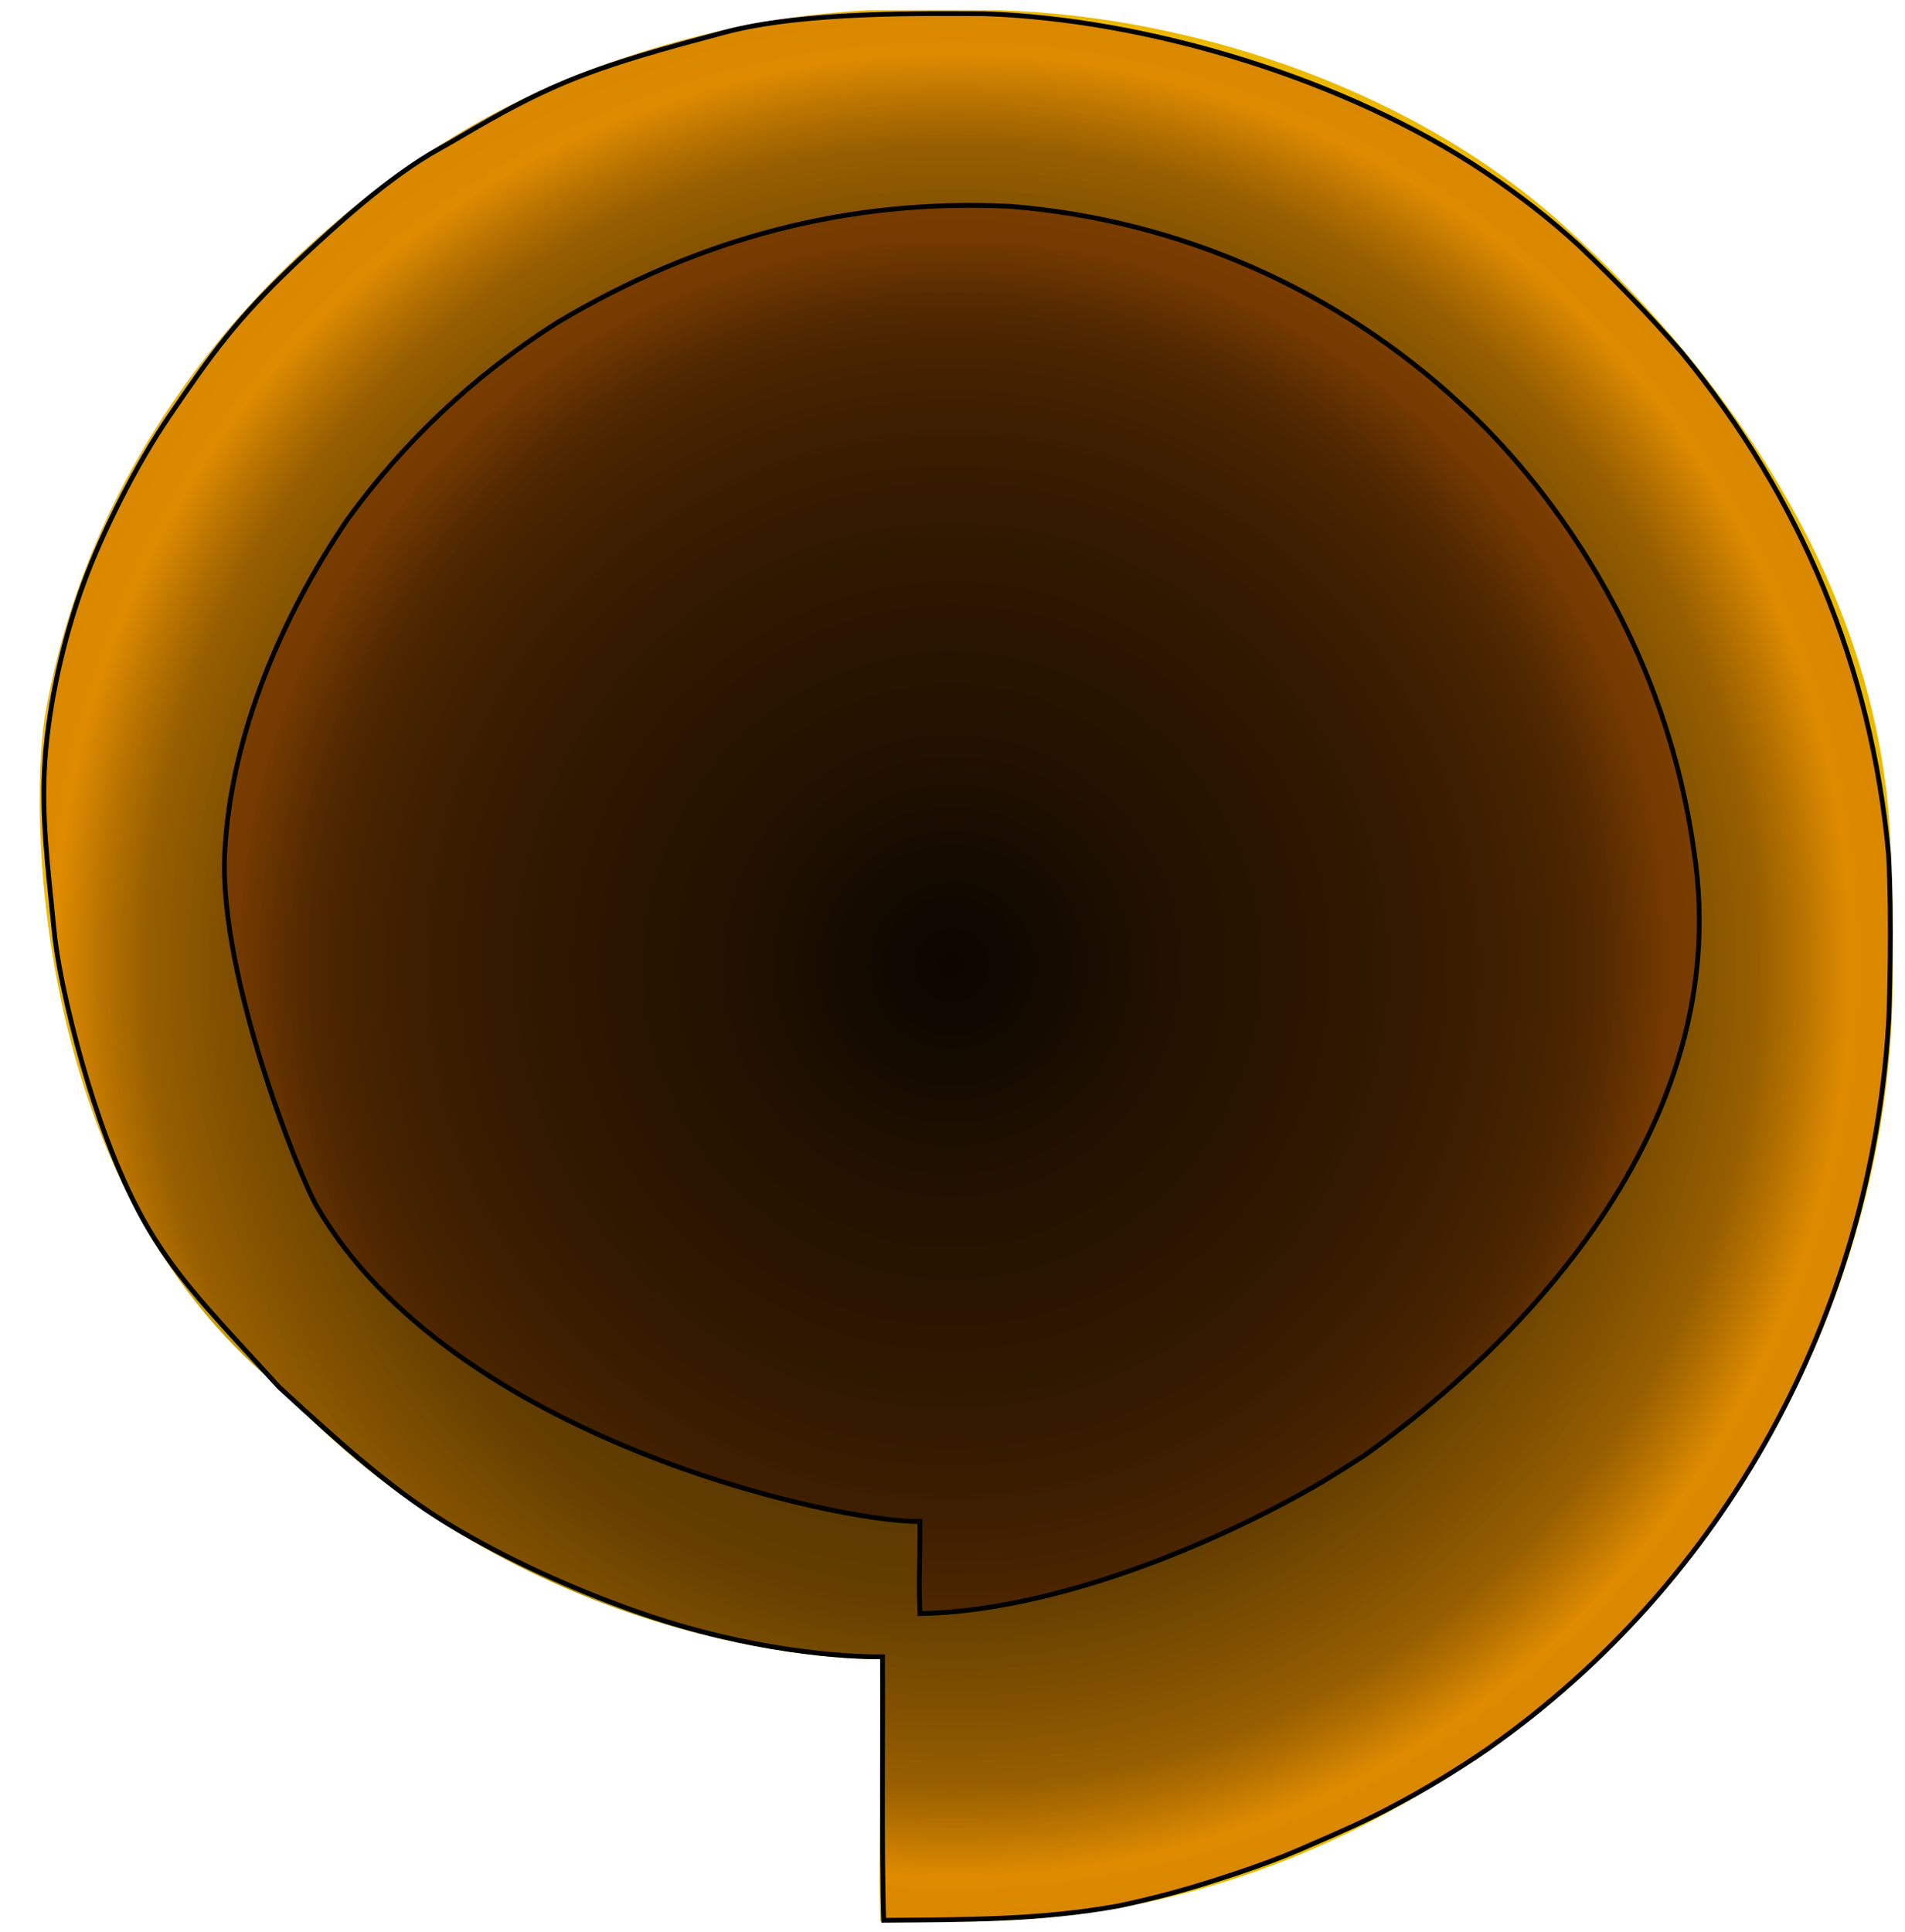 <?xml version="1.0" encoding="UTF-8" standalone="no"?>
<!-- Created with Inkscape (http://www.inkscape.org/) -->

<svg
   width="198.689mm"
   height="201.435mm"
   viewBox="0 0 198.689 201.435"
   version="1.1"
   id="svg1"
   inkscape:version="1.4.2 (ebf0e94, 2025-05-08)"
   sodipodi:docname="spyral.svg"
   xmlns:inkscape="http://www.inkscape.org/namespaces/inkscape"
   xmlns:sodipodi="http://sodipodi.sourceforge.net/DTD/sodipodi-0.dtd"
   xmlns:xlink="http://www.w3.org/1999/xlink"
   xmlns="http://www.w3.org/2000/svg"
   xmlns:svg="http://www.w3.org/2000/svg">
  <sodipodi:namedview
     id="namedview1"
     pagecolor="#ffffff"
     bordercolor="#000000"
     borderopacity="0.25"
     inkscape:showpageshadow="2"
     inkscape:pageopacity="0.0"
     inkscape:pagecheckerboard="0"
     inkscape:deskcolor="#d1d1d1"
     inkscape:document-units="mm"
     inkscape:zoom="1.108588"
     inkscape:cx="375.25213"
     inkscape:cy="380.66442"
     inkscape:window-width="1920"
     inkscape:window-height="1009"
     inkscape:window-x="-8"
     inkscape:window-y="-8"
     inkscape:window-maximized="1"
     inkscape:current-layer="layer1">
    <sodipodi:guide
       position="99.344,0"
       orientation="201.435,0"
       id="guide101"
       inkscape:locked="false" />
    <sodipodi:guide
       position="0,100.718"
       orientation="0,198.689"
       id="guide102"
       inkscape:locked="false" />
  </sodipodi:namedview>
  <defs
     id="defs1">
    <inkscape:path-effect
       effect="fillet_chamfer"
       id="path-effect123"
       is_visible="true"
       lpeversion="1"
       nodesatellites_param="F,0,0,1,0,105.833,0,1 @ F,0,0,1,0,105.833,0,1 @ F,0,0,1,0,105.833,0,1 @ F,0,0,1,0,105.833,0,1"
       radius="400"
       unit="px"
       method="auto"
       mode="F"
       chamfer_steps="1"
       flexible="false"
       use_knot_distance="true"
       apply_no_radius="true"
       apply_with_radius="true"
       only_selected="false"
       hide_knots="false" />
    <inkscape:path-effect
       effect="fillet_chamfer"
       id="path-effect121"
       is_visible="true"
       lpeversion="1"
       nodesatellites_param="F,0,0,1,0,105.833,0,1 @ F,0,0,1,0,105.833,0,1 @ F,0,0,1,0,105.833,0,1 @ F,0,0,1,0,105.833,0,1"
       radius="400"
       unit="px"
       method="auto"
       mode="F"
       chamfer_steps="1"
       flexible="false"
       use_knot_distance="true"
       apply_no_radius="true"
       apply_with_radius="true"
       only_selected="false"
       hide_knots="false" />
    <inkscape:path-effect
       effect="fillet_chamfer"
       id="path-effect119"
       is_visible="true"
       lpeversion="1"
       nodesatellites_param="F,0,0,1,0,105.833,0,1 @ F,0,0,1,0,105.833,0,1 @ F,0,0,1,0,105.833,0,1 @ F,0,0,1,0,105.833,0,1"
       radius="400"
       unit="px"
       method="auto"
       mode="F"
       chamfer_steps="1"
       flexible="false"
       use_knot_distance="true"
       apply_no_radius="true"
       apply_with_radius="true"
       only_selected="false"
       hide_knots="false" />
    <inkscape:path-effect
       effect="fillet_chamfer"
       id="path-effect117"
       is_visible="true"
       lpeversion="1"
       nodesatellites_param="F,0,0,1,0,105.833,0,1 @ F,0,0,1,0,105.833,0,1 @ F,0,0,1,0,105.833,0,1 @ F,0,0,1,0,105.833,0,1"
       radius="400"
       unit="px"
       method="auto"
       mode="F"
       chamfer_steps="1"
       flexible="false"
       use_knot_distance="true"
       apply_no_radius="true"
       apply_with_radius="true"
       only_selected="false"
       hide_knots="false" />
    <inkscape:path-effect
       effect="fillet_chamfer"
       id="path-effect115"
       is_visible="true"
       lpeversion="1"
       nodesatellites_param="F,0,0,1,0,105.833,0,1 @ F,0,0,1,0,105.833,0,1 @ F,0,0,1,0,105.833,0,1 @ F,0,0,1,0,105.833,0,1"
       radius="400"
       unit="px"
       method="auto"
       mode="F"
       chamfer_steps="1"
       flexible="false"
       use_knot_distance="true"
       apply_no_radius="true"
       apply_with_radius="true"
       only_selected="false"
       hide_knots="false" />
    <inkscape:path-effect
       effect="fillet_chamfer"
       id="path-effect58"
       is_visible="true"
       lpeversion="1"
       nodesatellites_param="F,0,0,1,0,105.833,0,1 @ F,0,0,1,0,105.833,0,1 @ F,0,0,1,0,105.833,0,1 @ F,0,0,1,0,105.833,0,1"
       radius="400"
       unit="px"
       method="auto"
       mode="F"
       chamfer_steps="1"
       flexible="false"
       use_knot_distance="true"
       apply_no_radius="true"
       apply_with_radius="true"
       only_selected="false"
       hide_knots="false" />
    <inkscape:path-effect
       effect="fillet_chamfer"
       id="path-effect56"
       is_visible="true"
       lpeversion="1"
       nodesatellites_param="F,0,0,1,0,105.833,0,1 @ F,0,0,1,0,105.833,0,1 @ F,0,0,1,0,105.833,0,1 @ F,0,0,1,0,105.833,0,1"
       radius="400"
       unit="px"
       method="auto"
       mode="F"
       chamfer_steps="1"
       flexible="false"
       use_knot_distance="true"
       apply_no_radius="true"
       apply_with_radius="true"
       only_selected="false"
       hide_knots="false" />
    <inkscape:path-effect
       effect="fillet_chamfer"
       id="path-effect54"
       is_visible="true"
       lpeversion="1"
       nodesatellites_param="F,0,0,1,0,105.833,0,1 @ F,0,0,1,0,105.833,0,1 @ F,0,0,1,0,105.833,0,1 @ F,0,0,1,0,105.833,0,1"
       radius="400"
       unit="px"
       method="auto"
       mode="F"
       chamfer_steps="1"
       flexible="false"
       use_knot_distance="true"
       apply_no_radius="true"
       apply_with_radius="true"
       only_selected="false"
       hide_knots="false" />
    <inkscape:path-effect
       effect="fillet_chamfer"
       id="path-effect52"
       is_visible="true"
       lpeversion="1"
       nodesatellites_param="F,0,0,1,0,105.833,0,1 @ F,0,0,1,0,105.833,0,1 @ F,0,0,1,0,105.833,0,1 @ F,0,0,1,0,105.833,0,1"
       radius="400"
       unit="px"
       method="auto"
       mode="F"
       chamfer_steps="1"
       flexible="false"
       use_knot_distance="true"
       apply_no_radius="true"
       apply_with_radius="true"
       only_selected="false"
       hide_knots="false" />
    <inkscape:path-effect
       effect="fillet_chamfer"
       id="path-effect50"
       is_visible="true"
       lpeversion="1"
       nodesatellites_param="F,0,0,1,0,105.833,0,1 @ F,0,0,1,0,105.833,0,1 @ F,0,0,1,0,105.833,0,1 @ F,0,0,1,0,105.833,0,1"
       radius="400"
       unit="px"
       method="auto"
       mode="F"
       chamfer_steps="1"
       flexible="false"
       use_knot_distance="true"
       apply_no_radius="true"
       apply_with_radius="true"
       only_selected="false"
       hide_knots="false" />
    <inkscape:path-effect
       effect="fillet_chamfer"
       id="path-effect49"
       is_visible="true"
       lpeversion="1"
       nodesatellites_param="F,0,0,1,0,52.917,0,1 @ F,0,0,1,0,52.917,0,1 @ F,0,0,1,0,52.917,0,1 @ F,0,0,1,0,52.917,0,1"
       radius="200"
       unit="px"
       method="auto"
       mode="F"
       chamfer_steps="1"
       flexible="false"
       use_knot_distance="true"
       apply_no_radius="true"
       apply_with_radius="true"
       only_selected="false"
       hide_knots="false" />
    <inkscape:path-effect
       effect="fillet_chamfer"
       id="path-effect47"
       is_visible="true"
       lpeversion="1"
       nodesatellites_param="F,0,0,1,0,158.75,0,1 @ F,0,0,1,0,158.75,0,1 @ F,0,0,1,0,158.75,0,1 @ F,0,0,1,0,158.75,0,1"
       radius="600"
       unit="px"
       method="auto"
       mode="F"
       chamfer_steps="1"
       flexible="false"
       use_knot_distance="true"
       apply_no_radius="true"
       apply_with_radius="true"
       only_selected="false"
       hide_knots="false" />
    <inkscape:path-effect
       effect="fillet_chamfer"
       id="path-effect41"
       is_visible="true"
       lpeversion="1"
       nodesatellites_param="F,0,0,1,0,105.833,0,1 @ F,0,0,1,0,105.833,0,1 @ F,0,0,1,0,105.833,0,1 @ F,0,0,1,0,105.833,0,1"
       radius="400"
       unit="px"
       method="auto"
       mode="F"
       chamfer_steps="1"
       flexible="false"
       use_knot_distance="true"
       apply_no_radius="true"
       apply_with_radius="true"
       only_selected="false"
       hide_knots="false" />
    <linearGradient
       id="linearGradient18"
       inkscape:collect="always">
      <stop
         style="stop-color:#5b4900;stop-opacity:1;"
         offset="0"
         id="stop18" />
      <stop
         style="stop-color:#806600;stop-opacity:1;"
         offset="0.222"
         id="stop20" />
      <stop
         style="stop-color:#9f7e00;stop-opacity:1;"
         offset="0.659"
         id="stop22" />
      <stop
         style="stop-color:#c49b00;stop-opacity:1;"
         offset="0.855"
         id="stop21" />
      <stop
         style="stop-color:#eebc00;stop-opacity:1;"
         offset="0.952"
         id="stop19" />
      <stop
         style="stop-color:#ebba00;stop-opacity:1;"
         offset="1"
         id="stop23" />
    </linearGradient>
    <radialGradient
       inkscape:collect="always"
       xlink:href="#linearGradient18"
       id="radialGradient19"
       cx="148.554"
       cy="104.928"
       fx="148.554"
       fy="104.928"
       r="98.283"
       gradientTransform="matrix(1,0,0,1.016,0,-1.727)"
       gradientUnits="userSpaceOnUse"
       spreadMethod="pad" />
    <radialGradient
       inkscape:collect="always"
       xlink:href="#linearGradient18"
       id="radialGradient52"
       gradientUnits="userSpaceOnUse"
       gradientTransform="matrix(1,0,0,1.016,0,-1.727)"
       cx="148.554"
       cy="104.928"
       fx="148.554"
       fy="104.928"
       r="98.283"
       spreadMethod="pad" />
    <radialGradient
       inkscape:collect="always"
       xlink:href="#linearGradient18"
       id="radialGradient54"
       gradientUnits="userSpaceOnUse"
       gradientTransform="matrix(1,0,0,1.016,0,-1.727)"
       cx="148.554"
       cy="104.928"
       fx="148.554"
       fy="104.928"
       r="98.283"
       spreadMethod="pad" />
    <radialGradient
       inkscape:collect="always"
       xlink:href="#linearGradient18"
       id="radialGradient56"
       gradientUnits="userSpaceOnUse"
       gradientTransform="matrix(1,0,0,1.016,0,-1.727)"
       cx="148.554"
       cy="104.928"
       fx="148.554"
       fy="104.928"
       r="98.283"
       spreadMethod="pad" />
    <radialGradient
       inkscape:collect="always"
       xlink:href="#linearGradient18"
       id="radialGradient58"
       gradientUnits="userSpaceOnUse"
       gradientTransform="matrix(1,0,0,1.016,0,-1.727)"
       cx="148.554"
       cy="104.928"
       fx="148.554"
       fy="104.928"
       r="98.283"
       spreadMethod="pad" />
    <filter
       inkscape:label="Ridged Border"
       inkscape:menu="Bevels"
       inkscape:menu-tooltip="Ridged border with inner bevel"
       style="color-interpolation-filters:sRGB"
       id="filter93"
       x="-0.001"
       y="-0.001"
       width="1.003"
       height="1.003">
      <feMorphology
         radius="4.3"
         in="SourceAlpha"
         result="result91"
         id="feMorphology92" />
      <feComposite
         operator="out"
         in="SourceGraphic"
         in2="result91"
         id="feComposite92" />
      <feGaussianBlur
         result="result0"
         stdDeviation="1"
         id="feGaussianBlur92" />
      <feDiffuseLighting
         diffuseConstant="1"
         id="feDiffuseLighting92">
        <feDistantLight
           elevation="50"
           azimuth="225"
           id="feDistantLight92" />
      </feDiffuseLighting>
      <feBlend
         mode="multiply"
         in2="SourceGraphic"
         id="feBlend92" />
      <feGaussianBlur
         result="result10"
         stdDeviation="0.5"
         id="feGaussianBlur93" />
      <feComposite
         operator="in"
         in="result10"
         in2="SourceAlpha"
         id="feComposite93" />
    </filter>
    <filter
       inkscape:label="Ridged Border"
       inkscape:menu="Bevels"
       inkscape:menu-tooltip="Ridged border with inner bevel"
       style="color-interpolation-filters:sRGB"
       id="filter95"
       x="-0.002"
       y="-0.002"
       width="1.003"
       height="1.003">
      <feMorphology
         radius="4.3"
         in="SourceAlpha"
         result="result91"
         id="feMorphology93" />
      <feComposite
         operator="out"
         in="SourceGraphic"
         in2="result91"
         id="feComposite94" />
      <feGaussianBlur
         result="result0"
         stdDeviation="1"
         id="feGaussianBlur94" />
      <feDiffuseLighting
         diffuseConstant="1"
         id="feDiffuseLighting94">
        <feDistantLight
           elevation="50"
           azimuth="225"
           id="feDistantLight94" />
      </feDiffuseLighting>
      <feBlend
         mode="multiply"
         in2="SourceGraphic"
         id="feBlend94" />
      <feGaussianBlur
         result="result10"
         stdDeviation="0.5"
         id="feGaussianBlur95" />
      <feComposite
         operator="in"
         in="result10"
         in2="SourceAlpha"
         id="feComposite95" />
    </filter>
    <filter
       inkscape:label="Ridged Border"
       inkscape:menu="Bevels"
       inkscape:menu-tooltip="Ridged border with inner bevel"
       style="color-interpolation-filters:sRGB"
       id="filter97"
       x="-0.002"
       y="-0.002"
       width="1.004"
       height="1.004">
      <feMorphology
         radius="4.3"
         in="SourceAlpha"
         result="result91"
         id="feMorphology95" />
      <feComposite
         operator="out"
         in="SourceGraphic"
         in2="result91"
         id="feComposite96" />
      <feGaussianBlur
         result="result0"
         stdDeviation="1"
         id="feGaussianBlur96" />
      <feDiffuseLighting
         diffuseConstant="1"
         id="feDiffuseLighting96">
        <feDistantLight
           elevation="50"
           azimuth="225"
           id="feDistantLight96" />
      </feDiffuseLighting>
      <feBlend
         mode="multiply"
         in2="SourceGraphic"
         id="feBlend96" />
      <feGaussianBlur
         result="result10"
         stdDeviation="0.5"
         id="feGaussianBlur97" />
      <feComposite
         operator="in"
         in="result10"
         in2="SourceAlpha"
         id="feComposite97" />
    </filter>
    <filter
       inkscape:label="Ridged Border"
       inkscape:menu="Bevels"
       inkscape:menu-tooltip="Ridged border with inner bevel"
       style="color-interpolation-filters:sRGB"
       id="filter99"
       x="-0.004"
       y="-0.004"
       width="1.008"
       height="1.008">
      <feMorphology
         radius="4.3"
         in="SourceAlpha"
         result="result91"
         id="feMorphology97" />
      <feComposite
         operator="out"
         in="SourceGraphic"
         in2="result91"
         id="feComposite98" />
      <feGaussianBlur
         result="result0"
         stdDeviation="1"
         id="feGaussianBlur98" />
      <feDiffuseLighting
         diffuseConstant="1"
         id="feDiffuseLighting98">
        <feDistantLight
           elevation="50"
           azimuth="225"
           id="feDistantLight98" />
      </feDiffuseLighting>
      <feBlend
         mode="multiply"
         in2="SourceGraphic"
         id="feBlend98" />
      <feGaussianBlur
         result="result10"
         stdDeviation="0.5"
         id="feGaussianBlur99" />
      <feComposite
         operator="in"
         in="result10"
         in2="SourceAlpha"
         id="feComposite99" />
    </filter>
    <filter
       inkscape:label="Ridged Border"
       inkscape:menu="Bevels"
       inkscape:menu-tooltip="Ridged border with inner bevel"
       style="color-interpolation-filters:sRGB"
       id="filter101"
       x="-0.008"
       y="-0.008"
       width="1.017"
       height="1.017">
      <feMorphology
         radius="4.3"
         in="SourceAlpha"
         result="result91"
         id="feMorphology99" />
      <feComposite
         operator="out"
         in="SourceGraphic"
         in2="result91"
         id="feComposite100" />
      <feGaussianBlur
         result="result0"
         stdDeviation="1"
         id="feGaussianBlur100" />
      <feDiffuseLighting
         diffuseConstant="1"
         id="feDiffuseLighting100">
        <feDistantLight
           elevation="50"
           azimuth="225"
           id="feDistantLight100" />
      </feDiffuseLighting>
      <feBlend
         mode="multiply"
         in2="SourceGraphic"
         id="feBlend100" />
      <feGaussianBlur
         result="result10"
         stdDeviation="0.5"
         id="feGaussianBlur101" />
      <feComposite
         operator="in"
         in="result10"
         in2="SourceAlpha"
         id="feComposite101" />
    </filter>
    <radialGradient
       inkscape:collect="always"
       xlink:href="#linearGradient18"
       id="radialGradient101"
       gradientUnits="userSpaceOnUse"
       gradientTransform="matrix(1,0,0,1.016,0,-1.727)"
       cx="148.554"
       cy="104.928"
       fx="148.554"
       fy="104.928"
       r="98.283"
       spreadMethod="pad" />
    <clipPath
       clipPathUnits="userSpaceOnUse"
       id="clipPath151">
      <path
         id="path151"
         style="fill:none;fill-rule:evenodd;stroke:#ffffff;stroke-width:0.07"
         d="m 147.882,105.466 c 3.89,-0.249 2.254,5.121 0.413,6.465 -4.989,3.643 -11.428,-0.731 -13.343,-5.638 -3.425,-8.777 3.262,-17.862 11.69,-20.221 12.368,-3.462 24.408,5.799 27.099,17.741 3.587,15.917 -8.335,30.997 -23.793,33.978 -19.453,3.751 -37.607,-10.869 -40.856,-29.845 -3.934,-22.983 13.401,-44.23 35.896,-47.734 26.51,-4.13 50.86,15.933 54.612,41.948 4.332,30.035 -18.464,57.495 -47.999,61.49 -33.559,4.54 -64.134,-20.996 -68.369,-54.051 C 78.482,72.516 106.759,38.824 143.336,34.352 c 40.607,-4.964 77.418,26.057 82.125,66.154 5.18,44.13 -28.588,84.063 -72.206,89.003 -1.786,0.202 -3.578,0.347 -5.373,0.435 m -0.03,-84.954 c 4.176,-0.267 2.42,5.497 0.444,6.94 -5.355,3.911 -12.268,-0.785 -14.324,-6.053 -3.676,-9.422 3.502,-19.175 12.549,-21.707 13.277,-3.717 26.202,6.226 29.091,19.045 3.851,17.087 -8.947,33.275 -25.542,36.475 -20.882,4.027 -40.371,-11.667 -43.858,-32.038 -4.224,-24.672 14.386,-47.48 38.534,-51.242 28.458,-4.433 54.598,17.104 58.626,45.031 4.651,32.242 -19.821,61.72 -51.527,66.01 C 115.819,172.325 82.997,144.913 78.451,109.428 73.351,69.619 103.707,33.451 142.971,28.651 c 43.591,-5.329 83.108,27.972 88.161,71.016 5.561,47.373 -30.689,90.241 -77.512,95.544 -1.917,0.217 -3.841,0.373 -5.768,0.467 m -0.044,-91.373 c 4.588,-0.293 2.659,6.04 0.488,7.626 -5.885,4.297 -13.481,-0.863 -15.74,-6.651 -4.04,-10.354 3.848,-21.07 13.789,-23.853 14.589,-4.084 28.792,6.841 31.967,20.928 4.232,18.776 -9.832,36.564 -28.066,40.08 -22.946,4.425 -44.362,-12.821 -48.194,-35.205 -4.641,-27.11 15.808,-52.174 42.343,-56.307 31.271,-4.871 59.994,18.795 64.421,49.482 5.11,35.429 -21.781,67.821 -56.62,72.534 -39.587,5.355 -75.652,-24.766 -80.648,-63.759 -5.604,-43.744 27.752,-83.487 70.897,-88.761 47.9,-5.856 91.323,30.737 96.875,78.036 6.11,52.055 -33.722,99.161 -85.174,104.988 -2.106,0.239 -4.221,0.41 -6.338,0.513" />
    </clipPath>
    <radialGradient
       inkscape:collect="always"
       xlink:href="#linearGradient18"
       id="radialGradient157"
       gradientUnits="userSpaceOnUse"
       gradientTransform="matrix(1,0,0,1.016,-0.746,-2.349)"
       cx="148.554"
       cy="104.928"
       fx="148.554"
       fy="104.928"
       r="98.283"
       spreadMethod="pad" />
    <radialGradient
       inkscape:collect="always"
       xlink:href="#linearGradient18"
       id="radialGradient158"
       gradientUnits="userSpaceOnUse"
       gradientTransform="matrix(1,0,0,1.016,-0.746,-2.349)"
       cx="148.554"
       cy="104.928"
       fx="148.554"
       fy="104.928"
       r="98.283"
       spreadMethod="pad" />
    <radialGradient
       inkscape:collect="always"
       xlink:href="#linearGradient18"
       id="radialGradient159"
       gradientUnits="userSpaceOnUse"
       gradientTransform="matrix(1,0,0,1.016,0,-1.727)"
       cx="148.554"
       cy="104.928"
       fx="148.554"
       fy="104.928"
       r="98.283"
       spreadMethod="pad" />
    <radialGradient
       inkscape:collect="always"
       xlink:href="#linearGradient18"
       id="radialGradient160"
       gradientUnits="userSpaceOnUse"
       gradientTransform="matrix(1,0,0,1.016,0,-1.727)"
       cx="148.554"
       cy="104.928"
       fx="148.554"
       fy="104.928"
       r="98.283"
       spreadMethod="pad" />
    <radialGradient
       inkscape:collect="always"
       xlink:href="#linearGradient18"
       id="radialGradient161"
       gradientUnits="userSpaceOnUse"
       gradientTransform="matrix(1,0,0,1.016,0,-1.727)"
       cx="148.554"
       cy="104.928"
       fx="148.554"
       fy="104.928"
       r="98.283"
       spreadMethod="pad" />
    <radialGradient
       inkscape:collect="always"
       xlink:href="#linearGradient18"
       id="radialGradient162"
       gradientUnits="userSpaceOnUse"
       gradientTransform="matrix(1,0,0,1.016,0,-1.727)"
       cx="148.554"
       cy="104.928"
       fx="148.554"
       fy="104.928"
       r="98.283"
       spreadMethod="pad" />
  </defs>
  <g
     inkscape:label="Layer 1"
     inkscape:groupmode="layer"
     id="layer1"
     transform="translate(-48.463,-3.588)">
    <path
       id="path152"
       style="display:inline;fill:url(#radialGradient157);fill-rule:evenodd;stroke:none;stroke-width:0.5;paint-order:stroke fill markers"
       d="M 138.972,4.655 C 122.491,5.529 106.271,11.119 94.718,18.486 73.491,31.986 57.729,52.715 53.246,77.707 c -1.661,8.949 -2.034,48.985 24.332,70.533 24.106,25.753 55.069,28.454 62.869,28.357 0.057,6.551 -0.407,20.843 -0.174,27.36 h 9.077 c 20.788,-0.071 38.184,-7.028 52.202,-16.402 29.864,-19.621 45.03,-53.682 44.287,-83.832 0.065,-2.031 0.065,-4.05 0,-6.054 -0.033,-1.019 -0.083,-2.034 -0.149,-3.045 C 245.841,66.219 228.528,42.549 211.969,27.485 196.721,13.436 173.82,5.358 152.867,4.655 Z"
       sodipodi:nodetypes="cccccccccccccc"
       sodipodi:insensitive="true" />
    <path
       id="path153"
       style="display:inline;mix-blend-mode:overlay;fill:url(#radialGradient158);fill-rule:evenodd;stroke:#000000;stroke-width:0.5;paint-order:stroke fill markers;filter:url(#filter93)"
       d="m 66.204,46.851 c -3.536,5.164 -7.089,12.257 -9.068,17.688 -2.062,5.659 -3.57,12.388 -3.979,18.281 -0.408,5.893 0.282,10.95 0.947,17.8 0.426,4.39 2.033,10.974 3.519,15.849 1.487,4.875 3.746,11.2 6.968,16.309 3.223,5.109 7.051,8.941 12.986,15.462 6.683,6.14 12.204,11.142 18.747,14.937 6.543,3.795 13.264,6.636 18.972,8.622 11.415,3.972 21.308,4.609 25.208,4.561 0.057,6.551 -0.107,20.96 0.127,27.477 8.658,-0.067 16.325,-0.028 24.494,-1.501 3.532,-0.742 7.021,-1.675 10.452,-2.795 2.187,-0.691 4.415,-1.462 6.694,-2.353 1.144,-0.462 2.28,-0.945 3.406,-1.449 2.568,-1.108 5.147,-2.235 7.78,-3.633 3.529,-1.852 6.943,-3.913 10.226,-6.173 v -5.2e-4 l 0.009,-0.006 c 24.767,-17.449 39.854,-45.199 41.73,-75.437 0.096,-1.209 0.399,-10.985 0.008,-17.903 -1.811,-19.516 -9.114,-37.031 -21.531,-52.196 -3.358,-3.892 -6.958,-7.573 -10.697,-11.15 -2.968,-2.735 -6.274,-5.31 -9.827,-7.689 -14.698,-9.842 -35.367,-15.971 -52.24,-16.537 -5.796,0 -18.774,-0.295 -27.184,1.966 -5.658,1.521 -11.687,3.089 -17.102,5.418 -5.414,2.329 -10.214,5.419 -12.399,6.609 C 89.043,21.952 83.193,27.393 80.06,30.306 73.094,36.783 70.495,40.584 66.204,46.851 Z"
       sodipodi:nodetypes="sssssscssccccccccccccccscsssss" />
    <path
       id="path154"
       style="display:inline;mix-blend-mode:overlay;fill:url(#radialGradient159);fill-rule:evenodd;stroke:#000000;stroke-width:0.629;paint-order:stroke fill markers;filter:url(#filter95)"
       d="M 96.964,20.444 C 96.779,20.561 96.595,20.677 96.412,20.794 85.839,27.55 76.634,36.238 69.28,46.404 60.739,58.998 53.952,74.672 53.213,90.206 c -0.759,15.955 9.775,42.357 12.155,46.35 17.699,30.309 67.983,41.356 79.047,41.218 0.057,6.552 -0.189,6.068 0.012,12.081 17.105,-0.285 38.024,-8.664 52.802,-17.281 1.745,-1.063 3.568,-2.209 5.49,-3.445 14.304,-10.191 49.422,-39.639 43.224,-79.475 C 241.268,56.589 221.162,36.419 215.371,31.22 199.172,16.187 178.383,7.048 156.354,5.277 135.045,4.206 115.334,9.509 96.964,20.444 Z"
       transform="matrix(0.795,0,0,0.795,29.592,20.917)"
       sodipodi:nodetypes="cccaccccccccc"
       sodipodi:insensitive="true" />
    <path
       id="path155"
       style="display:none;mix-blend-mode:overlay;fill:url(#radialGradient160);fill-rule:evenodd;stroke:#000000;stroke-width:0.864;paint-order:stroke fill markers;filter:url(#filter97)"
       d="M 156.354,5.277 A 98.343,98.343 49.549 0 1 246.587,111.11 99.842,99.842 138.55 0 1 140.754,204.578 98.343,98.343 49.549 0 1 50.521,98.745 99.842,99.842 138.55 0 1 156.354,5.277 Z"
       transform="matrix(0.579,0,0,0.579,61.75,43.63)" />
    <path
       id="path156"
       style="display:none;mix-blend-mode:overlay;fill:url(#radialGradient161);fill-rule:evenodd;stroke:#000000;stroke-width:1.64;paint-order:stroke fill markers;filter:url(#filter99)"
       d="M 156.354,5.277 A 98.343,98.343 49.549 0 1 246.587,111.11 99.842,99.842 138.55 0 1 140.754,204.578 98.343,98.343 49.549 0 1 50.521,98.745 99.842,99.842 138.55 0 1 156.354,5.277 Z"
       transform="matrix(0.305,0,0,0.305,102.475,72.394)" />
    <path
       id="path157"
       style="display:none;mix-blend-mode:overlay;fill:url(#radialGradient162);fill-rule:evenodd;stroke:#000000;stroke-width:3.308;paint-order:stroke fill markers;filter:url(#filter101)"
       d="M 156.354,5.277 A 98.343,98.343 49.549 0 1 246.587,111.11 99.842,99.842 138.55 0 1 140.754,204.578 98.343,98.343 49.549 0 1 50.521,98.745 99.842,99.842 138.55 0 1 156.354,5.277 Z"
       transform="matrix(0.151,0,0,0.151,125.304,88.518)" />
    <path
       id="path140"
       style="baseline-shift:baseline;display:none;overflow:visible;mix-blend-mode:overlay;vector-effect:none;fill-rule:evenodd;stroke-width:0.897;paint-order:stroke fill markers;enable-background:accumulate;stop-color:#000000;stop-opacity:1"
       d="m 148.932,89.316 a 15.088,15.091 0 0 0 -15.994,14.128 14.862,14.865 0 0 0 13.636,15.997 15.088,15.091 0 0 0 15.993,-14.128 14.862,14.865 0 0 0 -13.636,-15.997 z m -1.554,-0.268 c -7.765,0.305 -14.196,6.454 -14.689,14.378 -0.66,8.317 5.549,15.602 13.865,16.264 l 0.002,5.2e-4 h 0.003 c 8.451,0.524 15.733,-5.907 16.258,-14.36 0.66,-8.317 -5.55,-15.602 -13.866,-16.264 l -0.002,-5.17e-4 h -0.002 c -0.528,-0.033 -1.052,-0.038 -1.57,-0.018 z m 1.554,0.268 a 14.862,14.865 0 0 1 13.636,15.997 15.088,15.091 0 0 1 -15.993,14.128 14.862,14.865 0 0 1 -13.636,-15.997 15.088,15.091 0 0 1 15.994,-14.128 z m 1.198,-15.313 a 30.432,30.434 0 0 0 -32.257,28.491 29.975,29.977 0 0 0 27.503,32.261 30.432,30.434 0 0 0 32.257,-28.491 29.975,29.977 0 0 0 -27.503,-32.26 z m -2.753,15.046 c 0.518,-0.02 1.042,-0.015 1.57,0.018 h 0.002 l 0.002,5.17e-4 c 8.316,0.662 14.526,7.946 13.866,16.264 -0.525,8.453 -7.807,14.884 -16.258,14.36 h -0.003 l -0.002,-5.2e-4 c -8.316,-0.662 -14.526,-7.946 -13.865,-16.264 0.493,-7.924 6.923,-14.072 14.689,-14.378 z m -0.372,-15.331 c -15.537,0.611 -28.398,12.907 -29.382,28.761 -1.321,16.637 11.097,31.201 27.732,32.525 h 0.002 0.002 c 16.908,1.049 31.471,-11.812 32.523,-28.72 1.324,-16.638 -11.095,-31.205 -27.732,-32.529 h -0.003 -0.002 c -1.057,-0.066 -2.105,-0.077 -3.14,-0.037 z m 3.125,0.286 a 29.975,29.977 0 0 1 27.503,32.26 30.432,30.434 0 0 1 -32.257,28.491 29.975,29.977 0 0 1 -27.503,-32.261 30.432,30.434 0 0 1 32.257,-28.491 z m 2.138,-27.317 a 57.803,57.804 0 0 0 -61.271,54.113 56.935,56.936 0 0 0 52.24,61.273 57.803,57.804 0 0 0 61.271,-54.113 56.935,56.936 0 0 0 -52.24,-61.272 z m -5.263,27.031 c 1.036,-0.041 2.084,-0.029 3.14,0.037 h 0.002 0.003 c 16.637,1.324 29.056,15.891 27.732,32.529 -1.051,16.909 -15.615,29.769 -32.523,28.72 h -0.002 -0.002 c -16.636,-1.324 -29.053,-15.889 -27.732,-32.525 0.984,-15.854 13.845,-28.15 29.382,-28.761 z m -0.663,-27.349 c -29.399,1.155 -53.733,24.418 -55.595,54.416 -2.502,31.479 20.991,59.032 52.469,61.536 h 0.002 l 0.003,0.002 c 31.996,1.985 59.549,-22.348 61.536,-54.343 v -0.005 c 2.502,-31.479 -20.991,-59.033 -52.469,-61.538 h -0.002 -0.003 c -2,-0.124 -3.982,-0.145 -5.942,-0.068 z m 5.926,0.318 a 56.935,56.936 0 0 1 52.24,61.272 57.803,57.804 0 0 1 -61.271,54.113 56.935,56.936 0 0 1 -52.24,-61.273 57.803,57.804 0 0 1 61.271,-54.113 z m 1.689,-21.571 A 79.415,79.416 0 0 0 69.777,99.46 78.223,78.224 0 0 0 141.549,183.642 79.415,79.416 0 0 0 225.73,109.296 78.223,78.224 0 0 0 153.958,25.114 Z m -7.615,21.253 c 1.96,-0.077 3.942,-0.056 5.942,0.068 h 0.003 0.002 c 31.478,2.505 54.971,30.059 52.469,61.538 v 0.005 c -1.988,31.996 -29.541,56.329 -61.536,54.343 l -0.003,-0.002 h -0.002 C 111.739,159.815 88.246,132.262 90.748,100.783 92.61,70.785 116.944,47.522 146.343,46.367 Z M 145.818,24.771 C 105.473,26.356 72.082,58.278 69.527,99.444 66.092,142.643 98.33,180.453 141.529,183.89 h 0.003 l 0.002,0.002 c 43.91,2.724 81.719,-30.667 84.445,-74.576 v -0.003 c 3.435,-43.2 -28.803,-81.011 -72.002,-84.449 h -0.002 -0.003 c -2.744,-0.17 -5.465,-0.199 -8.155,-0.093 z m 8.14,0.343 A 78.223,78.224 0 0 1 225.73,109.296 79.415,79.416 0 0 1 141.549,183.642 78.223,78.224 0 0 1 69.777,99.46 79.415,79.416 0 0 1 153.958,25.114 Z M 155.608,4.655 A 99.842,99.842 0 0 0 49.774,98.123 98.343,98.343 0 0 0 140.007,203.956 99.842,99.842 0 0 0 245.841,110.489 98.343,98.343 0 0 0 155.608,4.655 Z m -9.79,20.116 c 2.69,-0.106 5.41,-0.077 8.155,0.093 h 0.003 0.002 c 43.199,3.437 75.437,41.249 72.002,84.448 v 0.003 c -2.726,43.909 -40.536,77.301 -84.445,74.576 l -0.002,-0.002 h -0.003 C 98.33,180.453 66.092,142.643 69.527,99.444 72.082,58.278 105.473,26.356 145.818,24.771 Z M 145.377,4.288 C 94.686,6.279 52.734,46.384 49.525,98.106 45.209,152.382 85.712,199.888 139.988,204.206 h 0.002 0.002 c 55.168,3.423 102.672,-38.53 106.098,-93.698 v -0.006 C 250.405,56.229 209.902,8.724 155.627,4.405 h -0.002 -0.002 C 152.174,4.191 148.756,4.156 145.377,4.288 Z m 10.231,0.367 A 98.343,98.343 0 0 1 245.841,110.489 99.842,99.842 0 0 1 140.007,203.956 98.343,98.343 0 0 1 49.774,98.123 99.842,99.842 0 0 1 155.608,4.655 Z m -105.834,0 V 94.907 C 54.302,46.601 92.724,9.112 139.885,4.655 Z m 108.539,0 c 46.708,4.982 82.653,42.049 87.527,87.383 V 4.655 Z M 245.841,113.706 c -4.529,48.3 -42.945,85.788 -90.1,90.25 h 90.1 z m -196.067,2.868 v 87.382 H 137.301 C 90.594,198.974 54.65,161.908 49.774,116.574 Z M 49.523,4.405 V 98.126 c 5.17e-4,-0.006 10e-4,-0.013 0.002,-0.02 0.066,-1.072 0.15,-2.138 0.249,-3.199 V 4.655 H 139.885 c 1.062,-0.1 2.129,-0.184 3.2,-0.251 z m 106.091,0 c 0.003,1.722e-4 0.005,3.444e-4 0.008,5.168e-4 h 0.002 0.002 c 0.899,0.072 1.795,0.155 2.687,0.25 h 87.527 V 92.038 c 0.095,0.882 0.178,1.767 0.249,2.655 V 4.405 Z M 246.09,110.509 c -0.067,1.071 -0.15,2.137 -0.249,3.198 v 90.25 h -90.1 c -1.052,0.1 -2.108,0.183 -3.169,0.249 h 93.518 z m -196.566,3.392 v 90.305 h 90.451 c -0.895,-0.071 -1.786,-0.154 -2.674,-0.249 H 49.774 v -87.382 c -0.096,-0.888 -0.179,-1.779 -0.251,-2.674 z"
       clip-path="url(#clipPath151)"
       transform="matrix(1.147,0,0,1.084,-29.211,-17.053)" />
    <g
       inkscape:groupmode="layer"
       id="layer2"
       inkscape:label="bkp 01"
       sodipodi:insensitive="true"
       style="display:none">
      <g
         id="g101"
         transform="translate(-0.746,-0.622)"
         style="display:none"
         sodipodi:insensitive="true">
        <path
           id="path17"
           style="display:inline;fill:url(#radialGradient101);fill-rule:evenodd;stroke:#000000;stroke-width:0.5;paint-order:stroke fill markers"
           d="M 50.521,5.277 H 246.587 V 204.578 H 50.521 Z" />
        <path
           id="path41"
           style="display:inline;mix-blend-mode:overlay;fill:url(#radialGradient19);fill-rule:evenodd;stroke:#000000;stroke-width:0.5;paint-order:stroke fill markers;filter:url(#filter93)"
           d="M 156.354,5.277 A 98.343,98.343 49.549 0 1 246.587,111.11 99.842,99.842 138.55 0 1 140.754,204.578 98.343,98.343 49.549 0 1 50.521,98.745 99.842,99.842 138.55 0 1 156.354,5.277 Z" />
        <path
           id="path50"
           style="display:inline;mix-blend-mode:overlay;fill:url(#radialGradient52);fill-rule:evenodd;stroke:#000000;stroke-width:0.629;paint-order:stroke fill markers;filter:url(#filter95)"
           d="M 156.354,5.277 A 98.343,98.343 49.549 0 1 246.587,111.11 99.842,99.842 138.55 0 1 140.754,204.578 98.343,98.343 49.549 0 1 50.521,98.745 99.842,99.842 138.55 0 1 156.354,5.277 Z"
           transform="matrix(0.795,0,0,0.795,30.339,21.539)" />
        <path
           id="path52"
           style="display:inline;mix-blend-mode:overlay;fill:url(#radialGradient54);fill-rule:evenodd;stroke:#000000;stroke-width:0.864;paint-order:stroke fill markers;filter:url(#filter97)"
           d="M 156.354,5.277 A 98.343,98.343 49.549 0 1 246.587,111.11 99.842,99.842 138.55 0 1 140.754,204.578 98.343,98.343 49.549 0 1 50.521,98.745 99.842,99.842 138.55 0 1 156.354,5.277 Z"
           transform="matrix(0.579,0,0,0.579,62.496,44.252)" />
        <path
           id="path54"
           style="display:inline;mix-blend-mode:overlay;fill:url(#radialGradient56);fill-rule:evenodd;stroke:#000000;stroke-width:1.64;paint-order:stroke fill markers;filter:url(#filter99)"
           d="M 156.354,5.277 A 98.343,98.343 49.549 0 1 246.587,111.11 99.842,99.842 138.55 0 1 140.754,204.578 98.343,98.343 49.549 0 1 50.521,98.745 99.842,99.842 138.55 0 1 156.354,5.277 Z"
           transform="matrix(0.305,0,0,0.305,103.221,73.016)" />
        <path
           id="path56"
           style="display:inline;mix-blend-mode:overlay;fill:url(#radialGradient58);fill-rule:evenodd;stroke:#000000;stroke-width:3.308;paint-order:stroke fill markers;filter:url(#filter101)"
           d="M 156.354,5.277 A 98.343,98.343 49.549 0 1 246.587,111.11 99.842,99.842 138.55 0 1 140.754,204.578 98.343,98.343 49.549 0 1 50.521,98.745 99.842,99.842 138.55 0 1 156.354,5.277 Z"
           transform="matrix(0.151,0,0,0.151,126.05,89.14)" />
      </g>
    </g>
  </g>
</svg>
